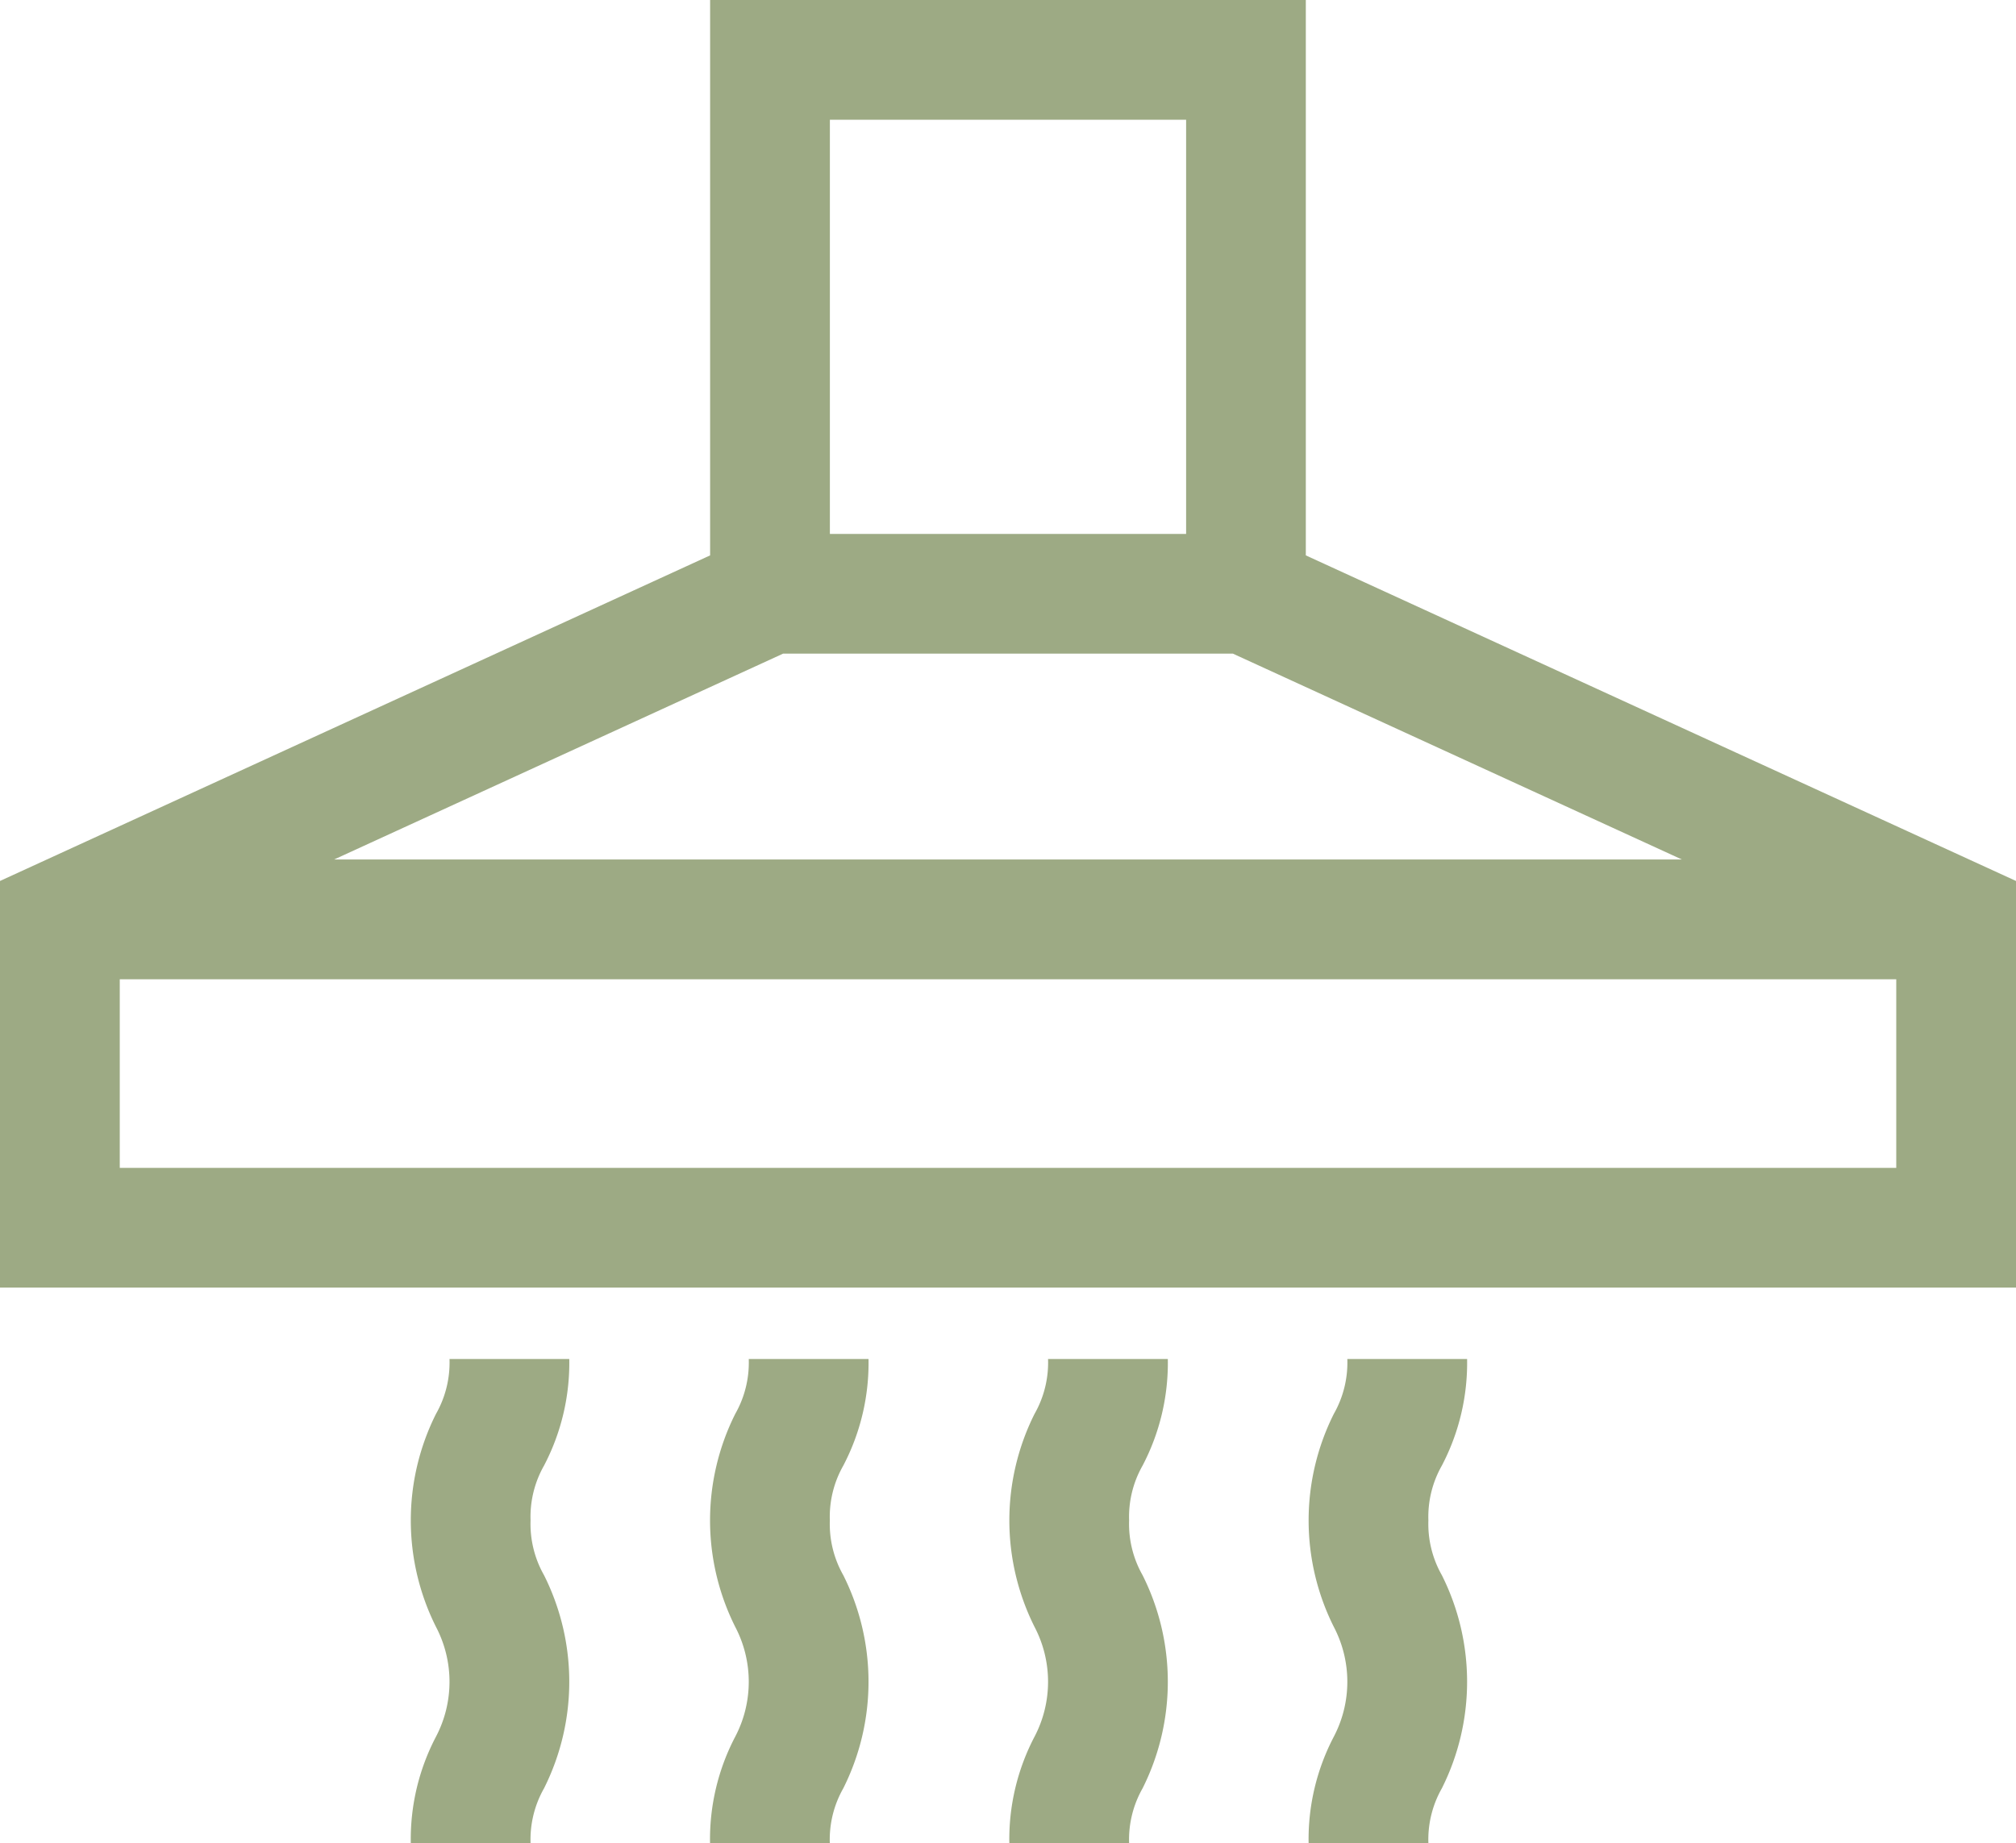 <svg xmlns="http://www.w3.org/2000/svg" viewBox="-987.147 1282.863 83.523 76.38"><defs><style>.a{fill:#9daa84;}</style></defs><g transform="translate(-2394.582 -72.815)"><path class="a" d="M54.1,41.618V18.6H29.42V41.618L0,55.11V71.96H83.523V55.11ZM34.382,23.565H49.141V40.728H34.382ZM32.443,45.69H51.08l18.6,8.53H13.842ZM78.561,67H4.962V59.183h73.6V67Z" transform="translate(1407.435 1337.075)"/><path class="a" d="M126.83,377.1a4.3,4.3,0,0,1,.558-2.271,9.168,9.168,0,0,0,1.046-4.417h-4.962a4.3,4.3,0,0,1-.558,2.271,9.851,9.851,0,0,0,0,8.833,4.9,4.9,0,0,1,0,4.542,9.165,9.165,0,0,0-1.046,4.416h4.962a4.3,4.3,0,0,1,.558-2.271,9.85,9.85,0,0,0,0-8.833A4.3,4.3,0,0,1,126.83,377.1Z" transform="translate(1302.586 1041.583)"/><path class="a" d="M202.837,377.1a4.3,4.3,0,0,1,.558-2.271,9.168,9.168,0,0,0,1.045-4.417h-4.962a4.3,4.3,0,0,1-.558,2.271,9.851,9.851,0,0,0,0,8.833,4.9,4.9,0,0,1,0,4.542,9.165,9.165,0,0,0-1.046,4.416h4.962a4.3,4.3,0,0,1,.558-2.271,9.85,9.85,0,0,0,0-8.833A4.3,4.3,0,0,1,202.837,377.1Z" transform="translate(1238.978 1041.583)"/><path class="a" d="M278.842,377.1a4.3,4.3,0,0,1,.558-2.271,9.166,9.166,0,0,0,1.046-4.417h-4.962a4.3,4.3,0,0,1-.558,2.271,9.851,9.851,0,0,0,0,8.833,4.9,4.9,0,0,1,0,4.542,9.165,9.165,0,0,0-1.046,4.416h4.962a4.3,4.3,0,0,1,.558-2.271,9.85,9.85,0,0,0,0-8.833A4.3,4.3,0,0,1,278.842,377.1Z" transform="translate(1175.372 1041.583)"/><path class="a" d="M354.85,377.1a4.3,4.3,0,0,1,.558-2.271,9.166,9.166,0,0,0,1.046-4.417h-4.962a4.3,4.3,0,0,1-.558,2.271,9.851,9.851,0,0,0,0,8.833,4.9,4.9,0,0,1,0,4.542,9.165,9.165,0,0,0-1.046,4.416h4.962a4.3,4.3,0,0,1,.558-2.271,9.85,9.85,0,0,0,0-8.833A4.3,4.3,0,0,1,354.85,377.1Z" transform="translate(1111.763 1041.583)"/></g></svg>